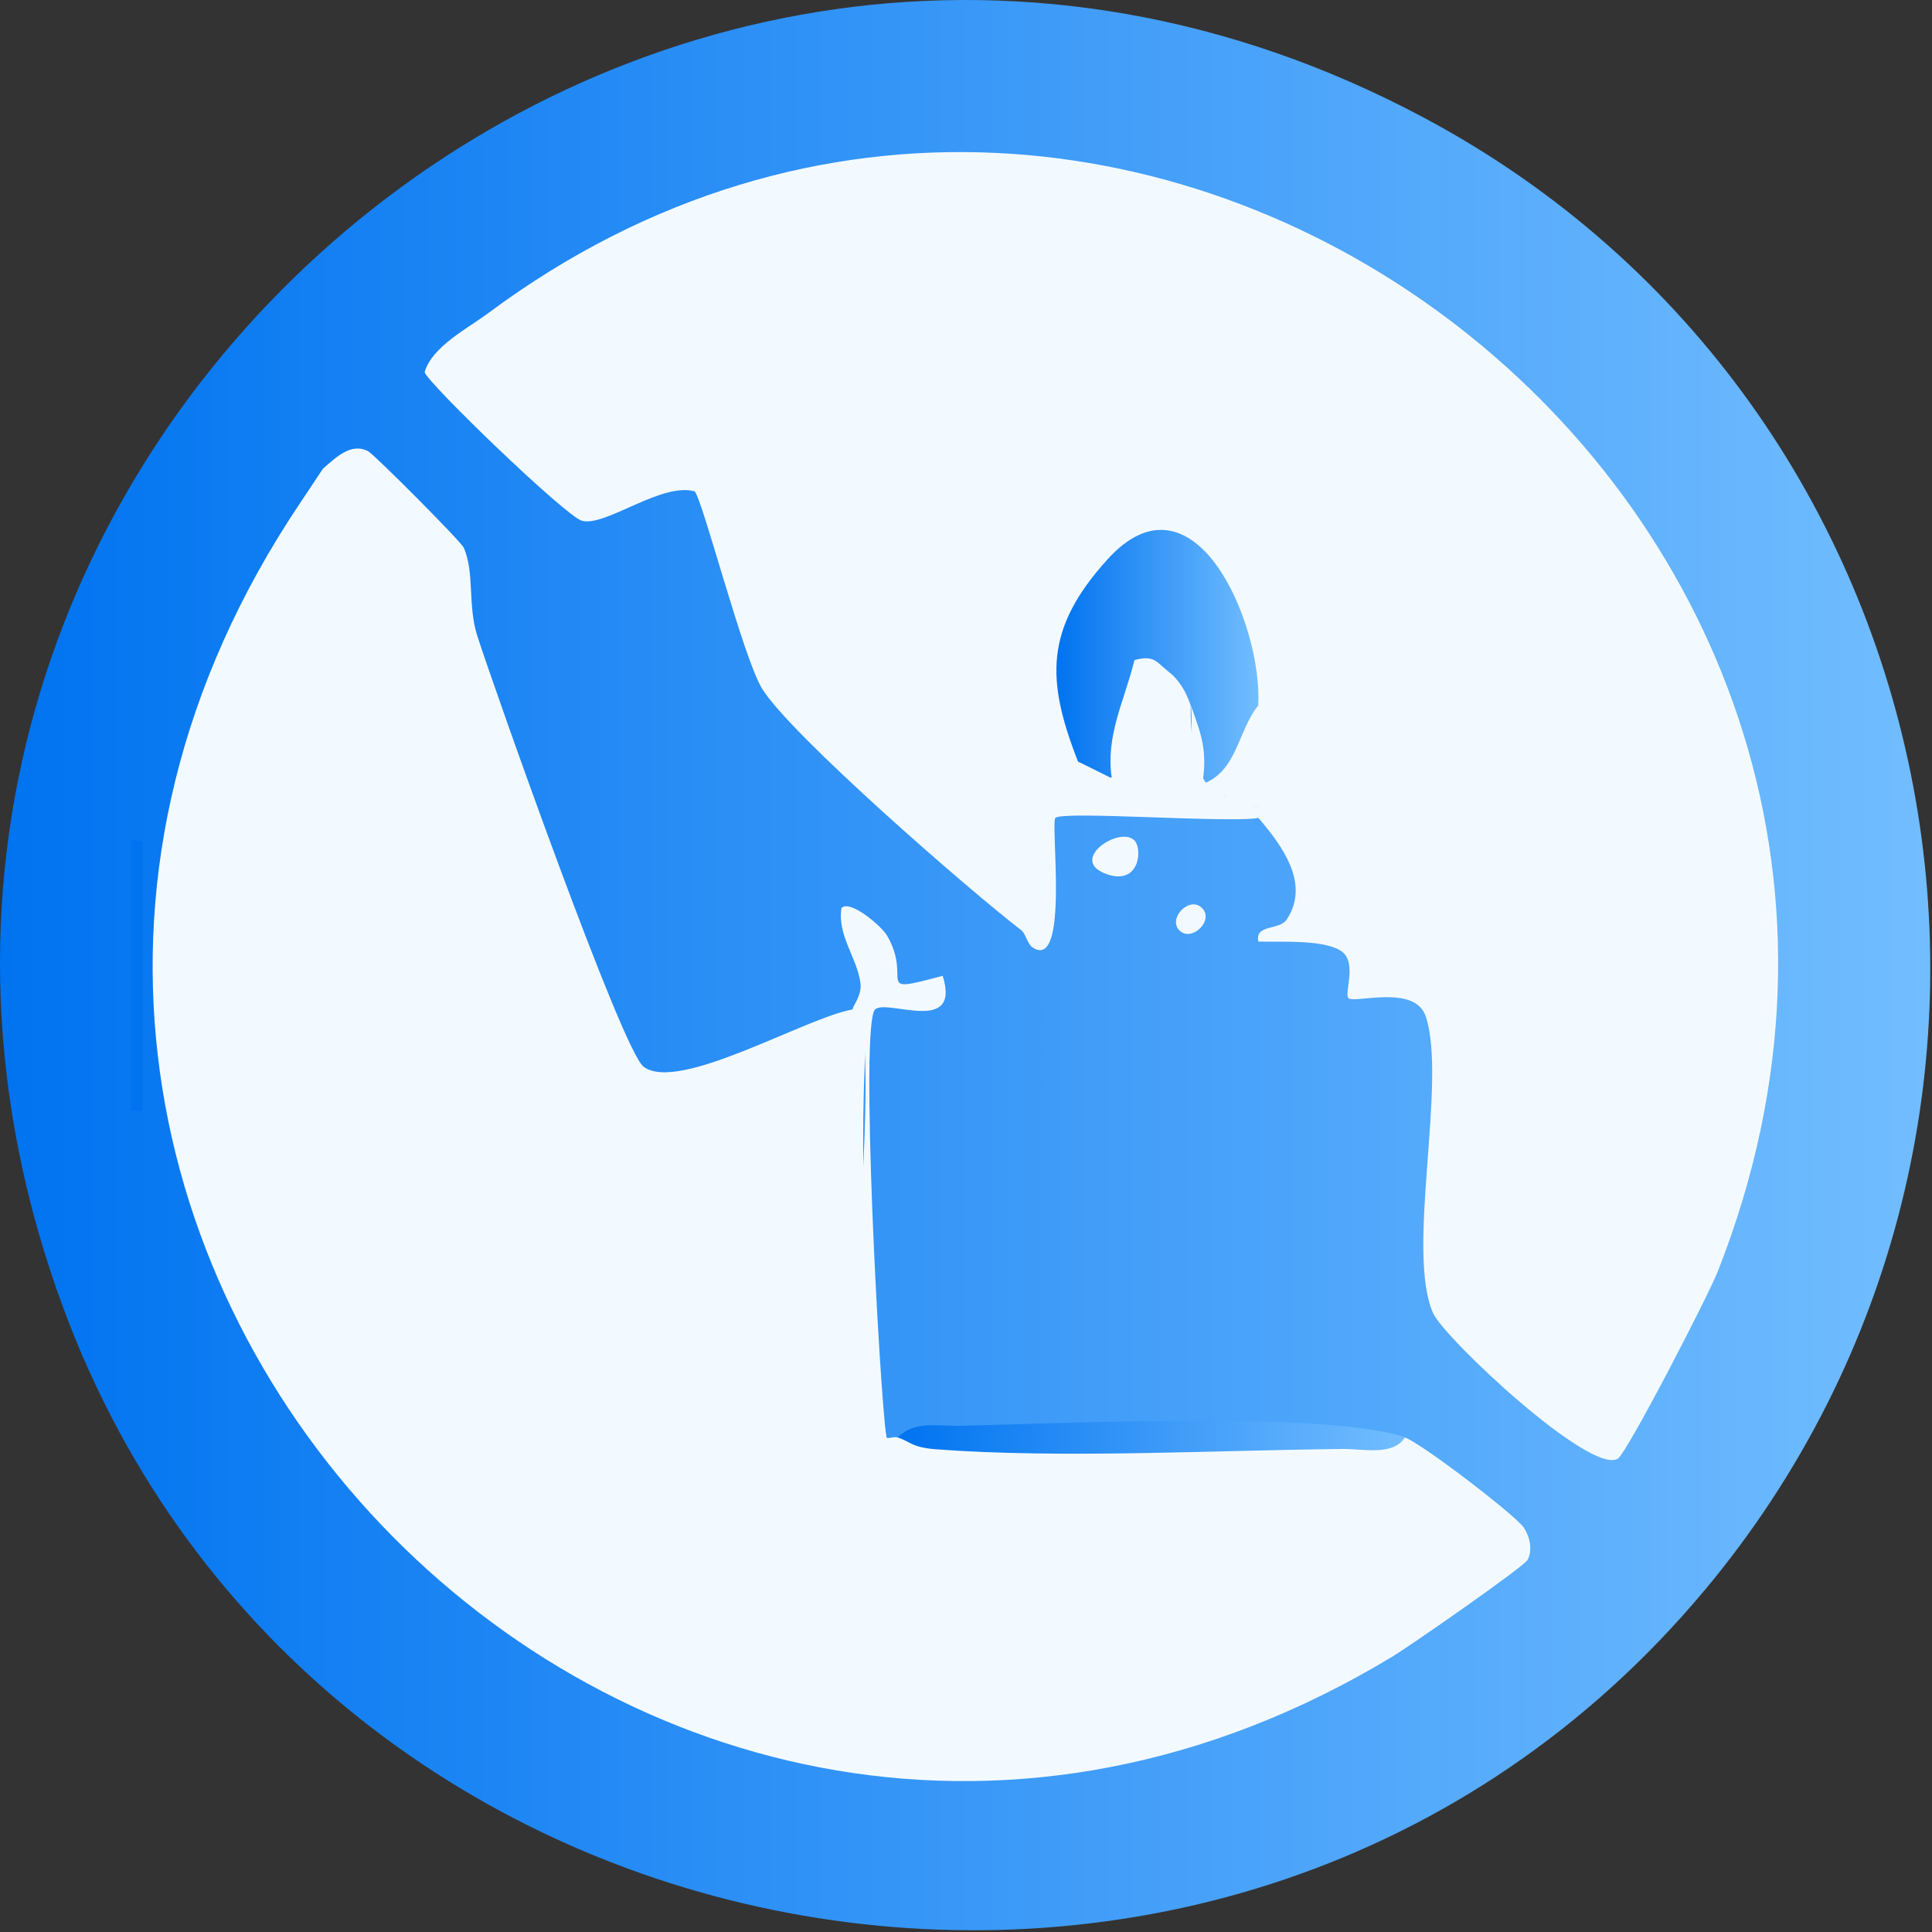 <svg xmlns="http://www.w3.org/2000/svg" fill="none" viewBox="0 0 182 182" height="182" width="182">
<rect x="0" y="0" width="182" height="182" fill="#333333" stroke="none"/>
<path fill="url(#paint0_linear_1_16605)" d="M160.561 149.823C116.396 202.704 29.748 187.479 5.971 123.236C-23.181 44.477 60.022 -28.423 134.114 11.075C184.911 38.156 197.467 105.643 160.561 149.834V149.823Z"></path>
<path fill="#F3FAFF" d="M96.243 87.657C91.418 83.963 74.463 69.221 71.793 64.876C69.997 61.957 66.16 46.946 65.431 46.284C62.278 45.419 57.037 49.652 54.816 49.057C53.312 48.653 40.228 36.044 40.004 35.056C40.688 32.654 44.032 30.959 46.007 29.488C106.937 -15.815 190.084 48.103 161.818 119.778C160.932 122.035 153.268 136.9 152.393 137.416C149.789 138.943 136.1 126.099 135.012 123.719C132.397 117.959 136.335 101.927 134.316 95.763C133.295 92.664 127.549 94.573 127.022 94.023C126.618 93.596 127.853 90.71 126.416 89.644C124.845 88.476 120.593 88.757 118.539 88.701C118.203 87.028 120.503 87.679 121.21 86.624C123.499 83.199 120.671 79.55 118.539 77.036C117.619 76.688 117.619 76.328 118.539 75.969C117.383 75.688 116.317 75.329 115.352 74.902C116.362 72.354 117.428 69.525 118.539 66.415C117.664 66.314 116.632 66.033 116.43 65.281C111.795 48.507 106.151 46.699 101.697 64.225C102.931 67.414 102.886 69.917 101.562 71.725C102.583 72.489 102.931 73.196 102.628 73.847C102.908 74.981 101.854 75.688 99.441 75.969C98.903 79.494 98.701 83.087 98.824 86.747C98.442 88.588 97.421 89.195 96.254 87.645L96.243 87.657Z"></path>
<path fill="#F3FAFF" d="M80.323 95.089L81.748 94.876C80.805 108.708 81.389 122.226 83.51 135.418C83.723 135.564 84.217 135.294 84.576 135.418H132.354C133.981 136.002 142.756 142.749 143.531 143.883C144.114 144.748 144.406 146.061 143.89 146.96C143.497 147.633 132.893 155.01 131.21 156.031C60.642 198.751 -18.129 116.399 28.303 47.339L30.424 44.151C31.669 43.073 33.049 41.692 34.654 42.489C35.226 42.77 43.429 51.011 43.687 51.594C44.719 53.93 44.046 57.051 44.955 59.88C46.638 65.101 58.611 98.974 60.63 100.49C63.929 102.971 75.902 95.853 80.334 95.089H80.323Z"></path>
<path fill="url(#paint1_linear_1_16605)" d="M132.341 135.419C131.242 137.181 128.313 136.474 126.518 136.496C114.455 136.62 99.991 137.417 88.209 136.53C85.909 136.362 85.763 135.812 84.562 135.407C86.189 133.791 88.344 134.363 90.364 134.318C99.531 134.116 125.328 132.904 132.341 135.407V135.419Z"></path>
<path fill="#F3FAFF" d="M80.322 95.088C80.299 94.819 81.208 93.764 81.062 92.63C80.76 90.249 78.863 88.127 79.267 85.545C80.053 84.692 83.049 87.241 83.565 88.139C86.044 92.405 82.05 93.752 88.805 91.922C90.567 97.581 83.509 94.033 82.431 95.1C80.995 96.514 82.824 130.533 83.497 135.428C82.263 134.564 81.736 134.845 81.388 132.756C79.828 123.404 81.971 108.887 81.455 98.681C81.354 96.784 80.356 95.47 80.322 95.088Z"></path>
<path fill="#F3FAFF" d="M118.542 75.981C118.71 76.195 118.363 76.835 118.542 77.048C115.77 77.553 100.106 76.363 99.422 77.048C98.939 77.531 100.746 91.509 97.29 89.263C96.785 88.938 96.594 87.927 96.246 87.658C101.026 88.152 96.325 79.585 99.433 75.981L102.418 74.971C108.252 74.23 111.17 73.859 111.17 73.859C112.887 75.139 115.344 75.847 118.542 75.981Z"></path>
<path fill="#0073F0" d="M13.433 79.17H12.367V104.634H13.433V79.17Z"></path>
<path fill="#F3FAFF" d="M106.861 79.168C107.657 79.966 107.354 83.469 104.224 82.335C100.566 81.021 105.469 77.765 106.861 79.168Z"></path>
<path fill="url(#paint2_linear_1_16605)" d="M118.537 66.438C115.844 75.734 112.366 77.991 112.164 66.438C109.37 67.1 108.966 65.686 110.043 63.249C105.342 61.487 105.308 70.502 105.297 73.893C104.612 74.488 101.796 72.725 101.549 71.737C98.531 64.035 98.43 59.23 104.298 52.729C112.444 43.691 118.919 58.646 118.537 66.427V66.438Z"></path>
<path fill="#F3FAFF" d="M110.045 63.248C111.133 64.079 111.717 65.179 112.165 66.437C112.121 71.624 113.187 74.453 115.352 74.925C116.901 75.104 117.26 74.397 118.539 75.991H99.43C99.755 75.609 102.426 73.88 102.616 73.869C103.301 73.577 104.199 73.33 105.309 73.128C105.287 69.839 105.669 61.463 110.045 63.259V63.248Z"></path>
<path fill="#F3FAFF" d="M112.177 66.437C113.109 69.042 113.793 70.647 113.255 73.87C116.587 72.668 116.587 68.817 118.551 66.437C118.371 70.187 117.855 71.995 115.364 74.925C114.511 74.824 112.346 75.127 112.177 74.925C111.74 74.42 112.48 68.054 112.177 66.426V66.437Z"></path>
<path fill="#F3FAFF" d="M110.045 63.249C104.771 63.047 106.23 74.353 105.792 74.915C104.726 75.251 103.099 73.814 102.617 73.859C101.64 73.399 101.831 72.444 101.551 71.737L104.737 73.32C104.109 69.323 105.972 65.91 106.869 62.183C108.777 61.655 108.979 62.43 110.045 63.238V63.249Z"></path>
<path fill="#F3FAFF" d="M111.11 87.657C109.977 86.534 112.042 84.356 113.231 85.535C114.42 86.714 112.243 88.78 111.11 87.657Z"></path>
<defs>
<linearGradient gradientUnits="userSpaceOnUse" y2="90.918" x2="181.837" y1="90.918" x1="0" id="paint0_linear_1_16605">
<stop stop-color="#0073F0"></stop>
<stop stop-color="#72BDFF" offset="1"></stop>
</linearGradient>
<linearGradient gradientUnits="userSpaceOnUse" y2="135.396" x2="132.341" y1="135.396" x1="84.562" id="paint1_linear_1_16605">
<stop stop-color="#0073F0"></stop>
<stop stop-color="#72BDFF" offset="1"></stop>
</linearGradient>
<linearGradient gradientUnits="userSpaceOnUse" y2="62.097" x2="118.554" y1="62.097" x1="99.516" id="paint2_linear_1_16605">
<stop stop-color="#0073F0"></stop>
<stop stop-color="#72BDFF" offset="1"></stop>
</linearGradient>
</defs>
</svg>
